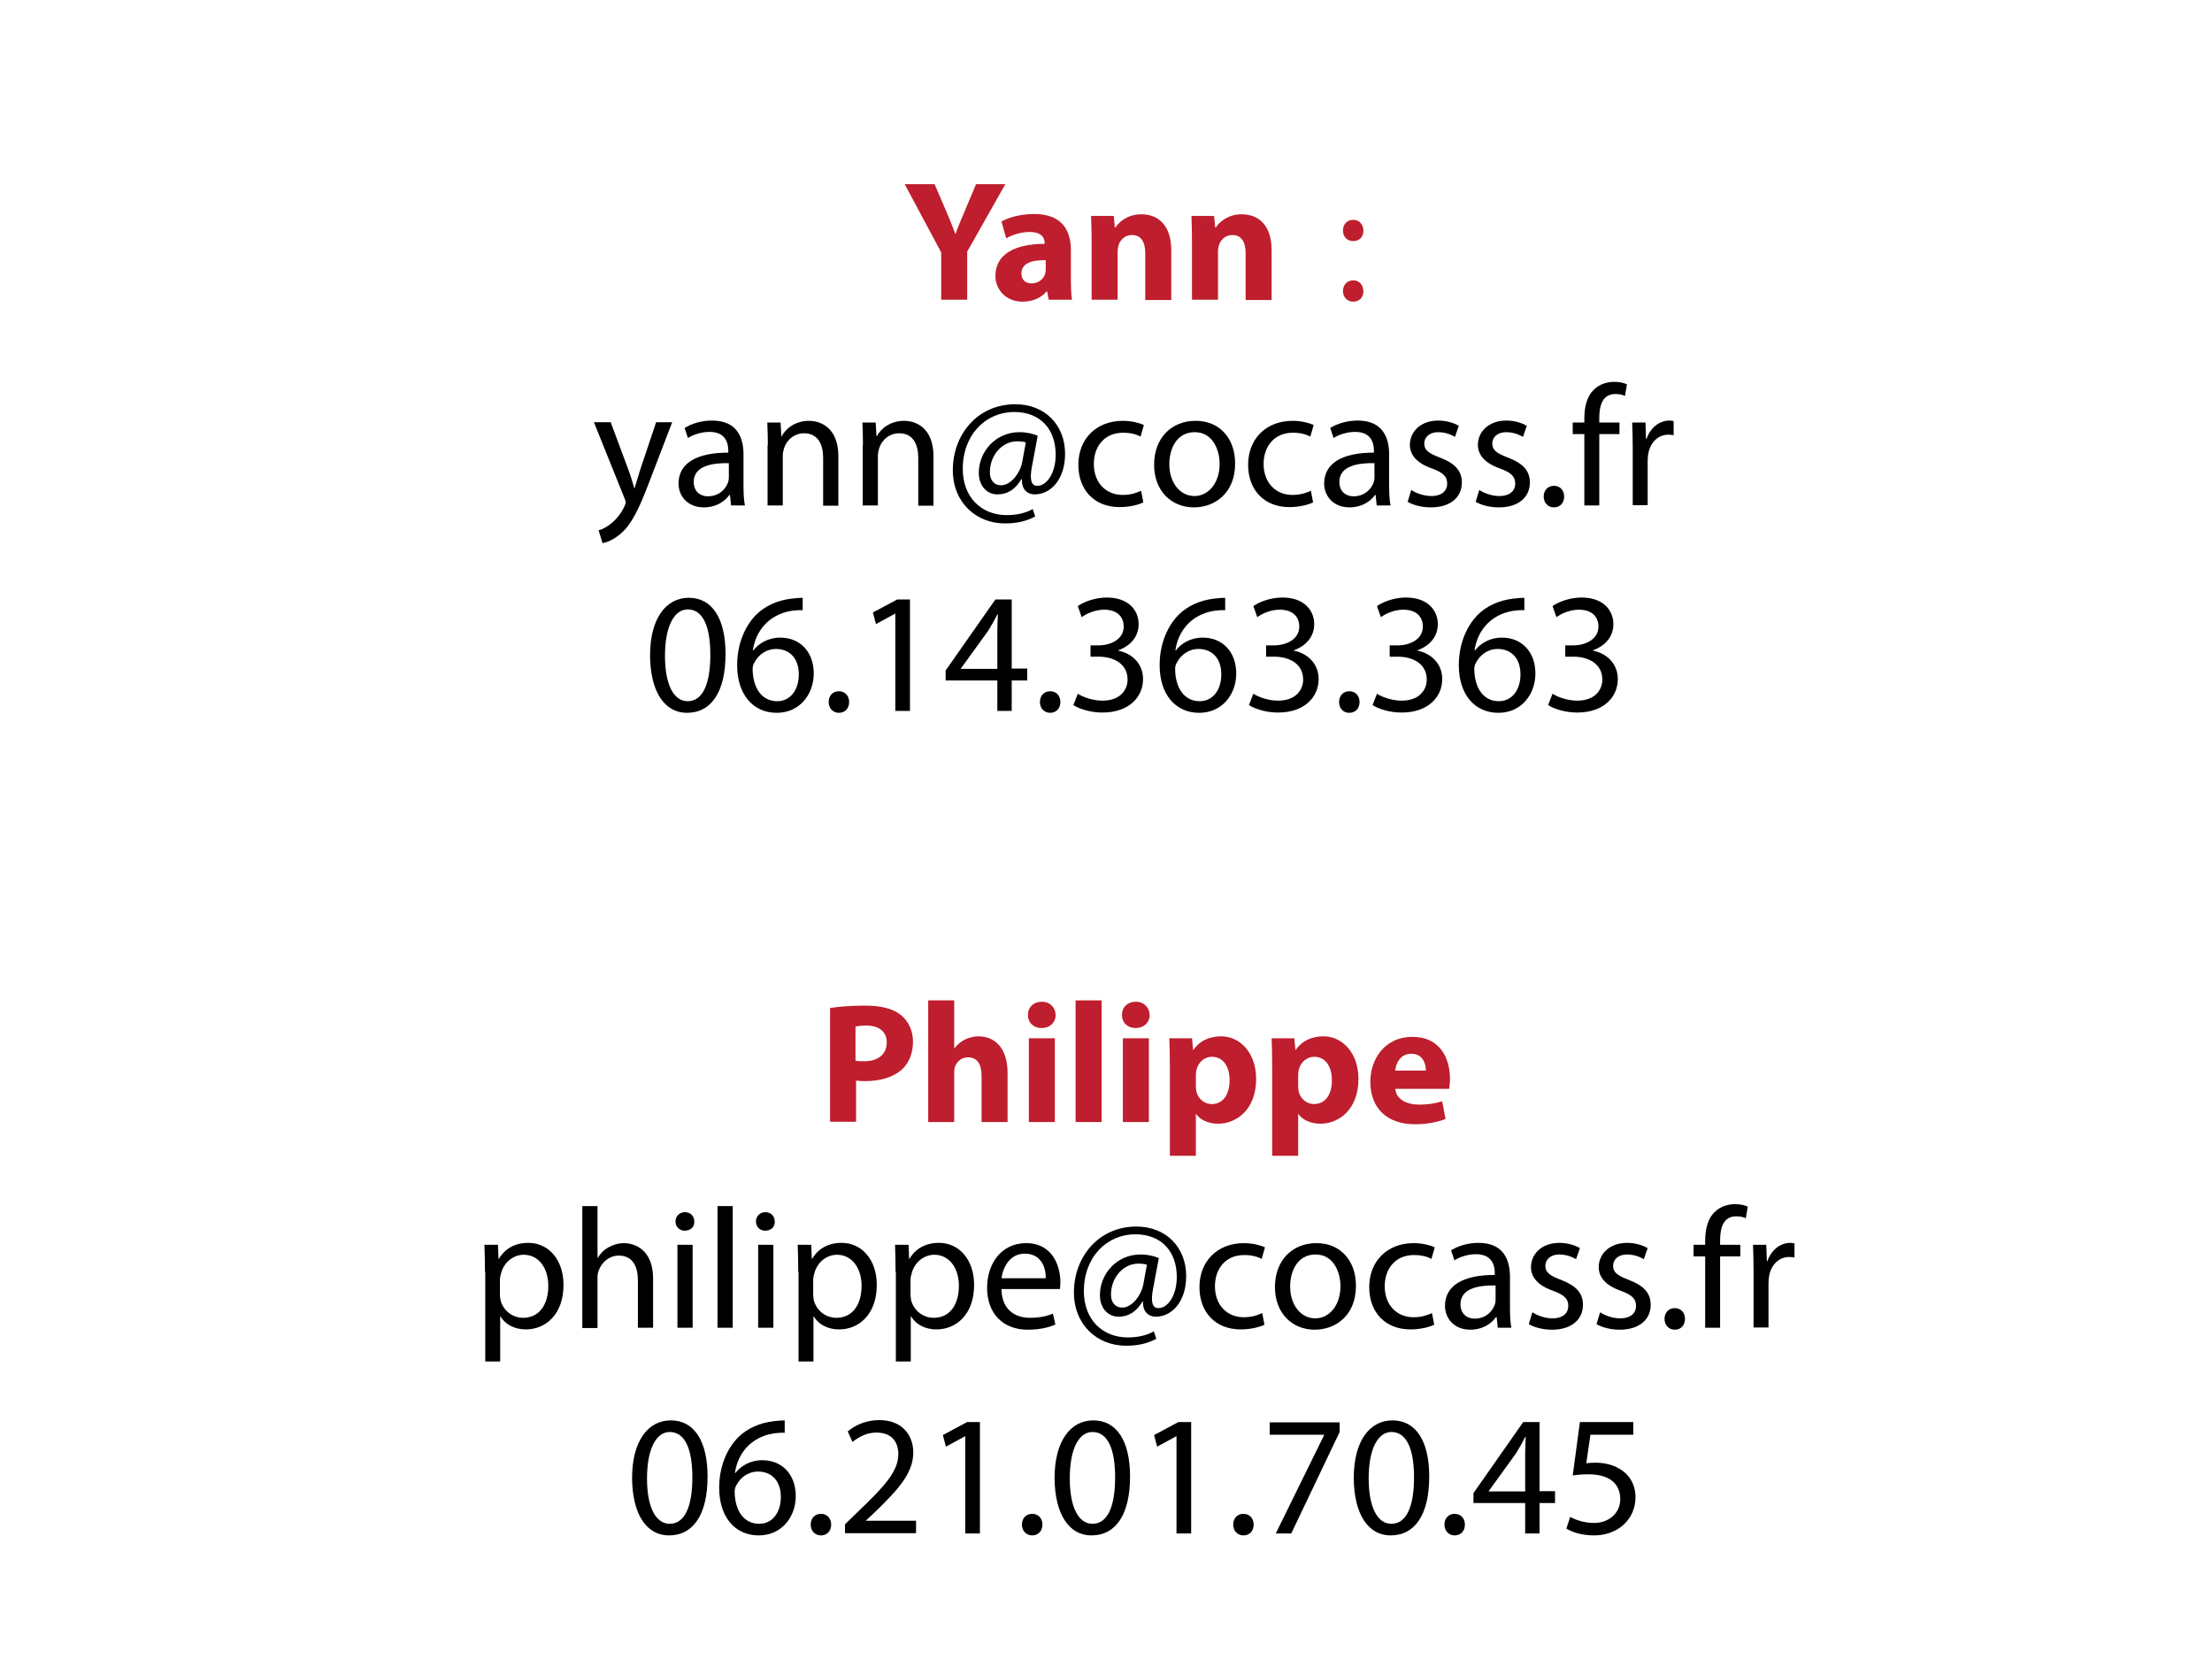 <?xml version="1.0" encoding="utf-8"?>
<!-- Generator: Adobe Illustrator 19.0.0, SVG Export Plug-In . SVG Version: 6.00 Build 0)  -->
<svg version="1.1" id="Calque_1" xmlns="http://www.w3.org/2000/svg" xmlns:xlink="http://www.w3.org/1999/xlink" x="0px" y="0px"
	 viewBox="0 0 800 600" style="enable-background:new 0 0 800 600;" xml:space="preserve">
<style type="text/css">
	.st0{enable-background:new    ;}
	.st1{fill:#BE1E2D;}
</style>
<g class="st0">
	<path class="st1" d="M340.4,108.4V91.3l-13.2-24.7H338l4.3,10c1.3,3,2.2,5.3,3.2,8h0.1c0.9-2.6,1.9-5,3.2-8l4.2-10h10.6L349.8,91
		v17.4H340.4z"/>
	<path class="st1" d="M379.3,108.4l-0.6-3h-0.2c-2,2.4-5.1,3.7-8.7,3.7c-6.1,0-9.8-4.5-9.8-9.3c0-7.9,7.1-11.6,17.8-11.6v-0.4
		c0-1.6-0.9-3.9-5.5-3.9c-3.1,0-6.4,1.1-8.4,2.3l-1.7-6.1c2.1-1.2,6.3-2.7,11.8-2.7c10.1,0,13.3,5.9,13.3,13.1V101
		c0,2.9,0.1,5.7,0.4,7.4H379.3z M378.2,94.1c-5-0.1-8.8,1.1-8.8,4.8c0,2.4,1.6,3.6,3.7,3.6c2.4,0,4.3-1.5,4.9-3.5
		c0.1-0.5,0.2-1.1,0.2-1.6V94.1z"/>
	<path class="st1" d="M394.8,87.8c0-3.8-0.1-7-0.2-9.7h8.2l0.4,4.2h0.2c1.2-1.9,4.3-4.8,9.4-4.8c6.2,0,10.8,4.1,10.8,13v18h-9.4
		V91.6c0-3.9-1.4-6.6-4.8-6.6c-2.6,0-4.2,1.8-4.8,3.5c-0.2,0.6-0.4,1.5-0.4,2.4v17.5h-9.4V87.8z"/>
	<path class="st1" d="M431.1,87.8c0-3.8-0.1-7-0.2-9.7h8.2l0.4,4.2h0.2c1.2-1.9,4.3-4.8,9.4-4.8c6.2,0,10.8,4.1,10.8,13v18h-9.4
		V91.6c0-3.9-1.4-6.6-4.8-6.6c-2.6,0-4.2,1.8-4.8,3.5c-0.2,0.6-0.4,1.5-0.4,2.4v17.5h-9.4V87.8z"/>
</g>
<g class="st0">
	<path class="st1" d="M485.7,83.4c0-2.3,1.5-3.9,3.7-3.9s3.6,1.6,3.7,3.9c0,2.2-1.4,3.8-3.7,3.8C487.2,87.2,485.7,85.6,485.7,83.4z
		 M485.7,105.3c0-2.3,1.5-3.9,3.7-3.9s3.6,1.6,3.7,3.9c0,2.2-1.4,3.8-3.7,3.8C487.2,109.1,485.7,107.4,485.7,105.3z"/>
</g>
<g class="st0">
	<path d="M220.9,152.8l6.6,17.7c0.7,2,1.4,4.3,1.9,6.1h0.1c0.6-1.8,1.2-4.1,1.9-6.3l5.9-17.6h5.8l-8.2,21.4
		c-3.9,10.3-6.6,15.6-10.3,18.8c-2.7,2.4-5.3,3.3-6.7,3.5l-1.4-4.6c1.4-0.4,3.2-1.3,4.8-2.7c1.5-1.2,3.3-3.3,4.6-6.1
		c0.2-0.6,0.4-1,0.4-1.3s-0.1-0.7-0.4-1.4l-11.1-27.6H220.9z"/>
	<path d="M264.4,182.8L264,179h-0.2c-1.7,2.4-4.9,4.5-9.2,4.5c-6.1,0-9.2-4.3-9.2-8.6c0-7.3,6.4-11.2,18-11.2v-0.6
		c0-2.5-0.7-6.9-6.8-6.9c-2.8,0-5.7,0.9-7.8,2.2l-1.2-3.6c2.5-1.6,6.1-2.7,9.9-2.7c9.2,0,11.4,6.3,11.4,12.3v11.2
		c0,2.6,0.1,5.1,0.5,7.2H264.4z M263.6,167.5c-5.9-0.1-12.7,0.9-12.7,6.8c0,3.5,2.4,5.2,5.1,5.2c3.9,0,6.4-2.5,7.3-5
		c0.2-0.6,0.3-1.2,0.3-1.7V167.5z"/>
	<path d="M277.7,160.9c0-3.1-0.1-5.6-0.2-8.1h4.8l0.3,5h0.1c1.5-2.9,5-5.6,9.9-5.6c4.2,0,10.6,2.5,10.6,12.8v17.9h-5.5v-17.3
		c0-4.8-1.8-8.9-6.9-8.9c-3.6,0-6.4,2.5-7.3,5.6c-0.2,0.7-0.4,1.6-0.4,2.5v18h-5.5V160.9z"/>
	<path d="M312.1,160.9c0-3.1-0.1-5.6-0.2-8.1h4.8l0.3,5h0.1c1.5-2.9,5-5.6,9.9-5.6c4.2,0,10.6,2.5,10.6,12.8v17.9h-5.5v-17.3
		c0-4.8-1.8-8.9-6.9-8.9c-3.6,0-6.4,2.5-7.3,5.6c-0.2,0.7-0.4,1.6-0.4,2.5v18h-5.5V160.9z"/>
	<path d="M374.4,186.8c-3.4,1.8-6.9,2.5-11,2.5c-10.2,0-18.8-7.4-18.8-19.3c0-12.8,8.9-23.8,22.6-23.8c10.8,0,18,7.6,18,17.9
		c0,9.3-5.2,14.7-11,14.7c-2.5,0-4.8-1.7-4.6-5.5h-0.2c-2.2,3.7-5,5.5-8.7,5.5c-3.6,0-6.7-2.9-6.7-7.8c0-7.7,6.1-14.7,14.7-14.7
		c2.7,0,5,0.6,6.6,1.3l-2.1,11.2c-0.9,4.7-0.2,6.9,1.9,6.9c3.2,0.1,6.7-4.2,6.7-11.3c0-9-5.4-15.4-15-15.4c-10.1,0-18.6,8-18.6,20.6
		c0,10.3,6.8,16.7,15.9,16.7c3.5,0,6.8-0.7,9.4-2.2L374.4,186.8z M371,160c-0.6-0.2-1.7-0.4-3.1-0.4c-5.5,0-9.9,5.1-9.9,11.2
		c0,2.7,1.4,4.7,4.1,4.7c3.6,0,6.9-4.6,7.6-8.4L371,160z"/>
	<path d="M413.5,181.7c-1.4,0.7-4.6,1.7-8.6,1.7c-9,0-14.9-6.1-14.9-15.3c0-9.2,6.3-15.9,16.1-15.9c3.2,0,6.1,0.8,7.6,1.5l-1.2,4.2
		c-1.3-0.7-3.3-1.4-6.3-1.4c-6.9,0-10.6,5.1-10.6,11.3c0,6.9,4.5,11.2,10.4,11.2c3.1,0,5.1-0.8,6.7-1.5L413.5,181.7z"/>
	<path d="M446.7,167.6c0,11.1-7.7,15.9-14.9,15.9c-8.1,0-14.4-5.9-14.4-15.4c0-10,6.6-15.9,14.9-15.9
		C440.9,152.1,446.7,158.4,446.7,167.6z M422.9,167.9c0,6.6,3.8,11.5,9.1,11.5c5.2,0,9.1-4.9,9.1-11.6c0-5.1-2.5-11.5-9-11.5
		S422.9,162.2,422.9,167.9z"/>
	<path d="M474.9,181.7c-1.4,0.7-4.6,1.7-8.6,1.7c-9,0-14.9-6.1-14.9-15.3c0-9.2,6.3-15.9,16.1-15.9c3.2,0,6.1,0.8,7.6,1.5l-1.2,4.2
		c-1.3-0.7-3.3-1.4-6.3-1.4c-6.9,0-10.6,5.1-10.6,11.3c0,6.9,4.5,11.2,10.4,11.2c3.1,0,5.1-0.8,6.7-1.5L474.9,181.7z"/>
	<path d="M497.9,182.8l-0.4-3.8h-0.2c-1.7,2.4-4.9,4.5-9.2,4.5c-6.1,0-9.2-4.3-9.2-8.6c0-7.3,6.4-11.2,18-11.2v-0.6
		c0-2.5-0.7-6.9-6.8-6.9c-2.8,0-5.7,0.9-7.8,2.2l-1.2-3.6c2.5-1.6,6.1-2.7,9.9-2.7c9.2,0,11.4,6.3,11.4,12.3v11.2
		c0,2.6,0.1,5.1,0.5,7.2H497.9z M497.1,167.5c-5.9-0.1-12.7,0.9-12.7,6.8c0,3.5,2.4,5.2,5.1,5.2c3.9,0,6.4-2.5,7.3-5
		c0.2-0.6,0.3-1.2,0.3-1.7V167.5z"/>
	<path d="M510.4,177.2c1.6,1.1,4.5,2.2,7.2,2.2c4,0,5.8-2,5.8-4.5c0-2.6-1.5-4-5.6-5.5c-5.4-1.9-7.9-4.9-7.9-8.5
		c0-4.8,3.9-8.8,10.3-8.8c3,0,5.7,0.9,7.4,1.9l-1.4,4c-1.2-0.7-3.3-1.7-6.1-1.7c-3.2,0-5,1.9-5,4.1c0,2.5,1.8,3.6,5.7,5.1
		c5.2,2,7.9,4.6,7.9,9c0,5.3-4.1,9-11.2,9c-3.3,0-6.3-0.8-8.4-2L510.4,177.2z"/>
	<path d="M535,177.2c1.6,1.1,4.5,2.2,7.2,2.2c4,0,5.8-2,5.8-4.5c0-2.6-1.5-4-5.6-5.5c-5.4-1.9-7.9-4.9-7.9-8.5
		c0-4.8,3.9-8.8,10.3-8.8c3,0,5.7,0.9,7.4,1.9l-1.4,4c-1.2-0.7-3.3-1.7-6.1-1.7c-3.2,0-5,1.9-5,4.1c0,2.5,1.8,3.6,5.7,5.1
		c5.2,2,7.9,4.6,7.9,9c0,5.3-4.1,9-11.2,9c-3.3,0-6.3-0.8-8.4-2L535,177.2z"/>
	<path d="M558.3,179.6c0-2.3,1.5-3.9,3.7-3.9c2.2,0,3.7,1.6,3.7,3.9c0,2.2-1.4,3.9-3.7,3.9C559.8,183.5,558.3,181.8,558.3,179.6z"/>
	<path d="M573,182.8V157h-4.2v-4.2h4.2v-1.4c0-4.2,0.9-8.1,3.5-10.5c2-2,4.8-2.8,7.3-2.8c1.9,0,3.6,0.4,4.6,0.9l-0.7,4.2
		c-0.8-0.4-1.9-0.7-3.5-0.7c-4.6,0-5.8,4.1-5.8,8.7v1.6h7.3v4.2h-7.3v25.8H573z"/>
	<path d="M590.5,162.2c0-3.5-0.1-6.6-0.2-9.4h4.8l0.2,5.9h0.2c1.4-4,4.6-6.6,8.3-6.6c0.6,0,1.1,0.1,1.5,0.2v5.1
		c-0.6-0.1-1.1-0.2-1.9-0.2c-3.8,0-6.6,2.9-7.3,7c-0.1,0.7-0.2,1.6-0.2,2.5v16h-5.4V162.2z"/>
</g>
<g class="st0">
	<path d="M262.4,236.5c0,13.7-5.1,21.3-14,21.3c-7.9,0-13.2-7.4-13.3-20.7c0-13.5,5.8-20.9,14-20.9
		C257.6,216.2,262.4,223.7,262.4,236.5z M240.5,237.2c0,10.5,3.2,16.4,8.2,16.4c5.6,0,8.2-6.5,8.2-16.8c0-9.9-2.5-16.4-8.2-16.4
		C244,220.4,240.5,226.2,240.5,237.2z"/>
	<path d="M290.4,220.7c-1.1-0.1-2.5,0-4.1,0.2c-8.6,1.4-13.1,7.7-14,14.3h0.2c1.9-2.5,5.3-4.6,9.7-4.6c7.1,0,12.1,5.1,12.1,13
		c0,7.4-5,14.2-13.4,14.2c-8.6,0-14.3-6.7-14.3-17.2c0-7.9,2.9-14.2,6.8-18.2c3.3-3.3,7.8-5.3,12.9-5.9c1.6-0.2,3-0.3,4-0.3V220.7z
		 M288.9,243.9c0-5.8-3.3-9.2-8.3-9.2c-3.3,0-6.3,2-7.8,5c-0.4,0.6-0.6,1.4-0.6,2.4c0.1,6.6,3.2,11.5,8.9,11.5
		C285.7,253.6,288.9,249.7,288.9,243.9z"/>
	<path d="M299.7,253.9c0-2.3,1.5-3.9,3.7-3.9c2.2,0,3.7,1.6,3.7,3.9c0,2.2-1.4,3.9-3.7,3.9C301.2,257.8,299.7,256.1,299.7,253.9z"/>
	<path d="M323.9,221.9h-0.1l-7,3.8l-1.1-4.2l8.8-4.7h4.6v40.3h-5.3V221.9z"/>
	<path d="M360.7,257.1v-11H342v-3.6l18-25.7h5.9v25h5.6v4.3h-5.6v11H360.7z M360.7,241.9v-13.4c0-2.1,0.1-4.2,0.2-6.3h-0.2
		c-1.2,2.4-2.2,4.1-3.3,5.9l-9.9,13.7v0.1H360.7z"/>
	<path d="M376.1,253.9c0-2.3,1.5-3.9,3.7-3.9c2.2,0,3.7,1.6,3.7,3.9c0,2.2-1.4,3.9-3.7,3.9C377.6,257.8,376.1,256.1,376.1,253.9z"/>
	<path d="M389.8,250.9c1.5,1,5.1,2.5,8.9,2.5c7,0,9.2-4.5,9.1-7.8c-0.1-5.6-5.1-8.1-10.4-8.1h-3v-4.1h3c4,0,9-2,9-6.8
		c0-3.2-2-6.1-7.1-6.1c-3.2,0-6.3,1.4-8.1,2.7l-1.4-4c2.1-1.5,6.2-3.1,10.5-3.1c7.9,0,11.5,4.7,11.5,9.6c0,4.2-2.5,7.7-7.4,9.5v0.1
		c5,1,9,4.7,9,10.3c0,6.4-5,12.1-14.7,12.1c-4.5,0-8.5-1.4-10.5-2.7L389.8,250.9z"/>
	<path d="M443.2,220.7c-1.1-0.1-2.5,0-4.1,0.2c-8.6,1.4-13.1,7.7-14,14.3h0.2c1.9-2.5,5.3-4.6,9.7-4.6c7.1,0,12.1,5.1,12.1,13
		c0,7.4-5,14.2-13.4,14.2c-8.6,0-14.3-6.7-14.3-17.2c0-7.9,2.9-14.2,6.8-18.2c3.3-3.3,7.8-5.3,12.9-5.9c1.6-0.2,3-0.3,4-0.3V220.7z
		 M441.7,243.9c0-5.8-3.3-9.2-8.3-9.2c-3.3,0-6.3,2-7.8,5c-0.4,0.6-0.6,1.4-0.6,2.4c0.1,6.6,3.2,11.5,8.9,11.5
		C438.5,253.6,441.7,249.7,441.7,243.9z"/>
	<path d="M453.3,250.9c1.5,1,5.1,2.5,8.9,2.5c7,0,9.2-4.5,9.1-7.8c-0.1-5.6-5.1-8.1-10.4-8.1h-3v-4.1h3c4,0,9-2,9-6.8
		c0-3.2-2-6.1-7.1-6.1c-3.2,0-6.3,1.4-8.1,2.7l-1.4-4c2.1-1.5,6.2-3.1,10.5-3.1c7.9,0,11.5,4.7,11.5,9.6c0,4.2-2.5,7.7-7.4,9.5v0.1
		c5,1,9,4.7,9,10.3c0,6.4-5,12.1-14.7,12.1c-4.5,0-8.5-1.4-10.5-2.7L453.3,250.9z"/>
	<path d="M484.3,253.9c0-2.3,1.5-3.9,3.7-3.9c2.2,0,3.7,1.6,3.7,3.9c0,2.2-1.4,3.9-3.7,3.9C485.7,257.8,484.3,256.1,484.3,253.9z"/>
	<path d="M498,250.9c1.5,1,5.1,2.5,8.9,2.5c7,0,9.2-4.5,9.1-7.8c-0.1-5.6-5.1-8.1-10.4-8.1h-3v-4.1h3c4,0,9-2,9-6.8
		c0-3.2-2-6.1-7.1-6.1c-3.2,0-6.3,1.4-8.1,2.7l-1.4-4c2.1-1.5,6.2-3.1,10.5-3.1c7.9,0,11.5,4.7,11.5,9.6c0,4.2-2.5,7.7-7.4,9.5v0.1
		c5,1,9,4.7,9,10.3c0,6.4-5,12.1-14.7,12.1c-4.5,0-8.5-1.4-10.5-2.7L498,250.9z"/>
	<path d="M551.4,220.7c-1.1-0.1-2.5,0-4.1,0.2c-8.6,1.4-13.1,7.7-14,14.3h0.2c1.9-2.5,5.3-4.6,9.7-4.6c7.1,0,12.1,5.1,12.1,13
		c0,7.4-5,14.2-13.4,14.2c-8.6,0-14.3-6.7-14.3-17.2c0-7.9,2.9-14.2,6.8-18.2c3.3-3.3,7.8-5.3,12.9-5.9c1.6-0.2,3-0.3,4-0.3V220.7z
		 M549.9,243.9c0-5.8-3.3-9.2-8.3-9.2c-3.3,0-6.3,2-7.8,5c-0.4,0.6-0.6,1.4-0.6,2.4c0.1,6.6,3.2,11.5,8.9,11.5
		C546.7,253.6,549.9,249.7,549.9,243.9z"/>
	<path d="M561.5,250.9c1.5,1,5.1,2.5,8.9,2.5c7,0,9.2-4.5,9.1-7.8c-0.1-5.6-5.1-8.1-10.4-8.1h-3v-4.1h3c4,0,9-2,9-6.8
		c0-3.2-2-6.1-7.1-6.1c-3.2,0-6.3,1.4-8.1,2.7l-1.4-4c2.1-1.5,6.2-3.1,10.5-3.1c7.9,0,11.5,4.7,11.5,9.6c0,4.2-2.5,7.7-7.4,9.5v0.1
		c5,1,9,4.7,9,10.3c0,6.4-5,12.1-14.7,12.1c-4.5,0-8.5-1.4-10.5-2.7L561.5,250.9z"/>
</g>
<g class="st0">
	<path class="st1" d="M300.1,364.6c2.9-0.5,7-0.9,12.8-0.9c5.8,0,10,1.1,12.8,3.3c2.7,2.1,4.5,5.6,4.5,9.7c0,4.1-1.4,7.6-3.8,9.9
		c-3.2,3-8,4.4-13.6,4.4c-1.2,0-2.4-0.1-3.2-0.2v14.9h-9.4V364.6z M309.4,383.6c0.8,0.2,1.8,0.2,3.2,0.2c5,0,8.1-2.5,8.1-6.8
		c0-3.8-2.7-6.1-7.4-6.1c-1.9,0-3.2,0.2-3.9,0.4V383.6z"/>
	<path class="st1" d="M335.7,361.8h9.4v17.3h0.1c1-1.3,2.2-2.3,3.7-3.1c1.4-0.7,3.2-1.2,4.9-1.2c6,0,10.6,4.2,10.6,13.3v17.7h-9.4
		v-16.7c0-4-1.4-6.7-4.9-6.7c-2.5,0-4,1.6-4.7,3.3c-0.2,0.6-0.3,1.4-0.3,2.1v18h-9.4V361.8z"/>
	<path class="st1" d="M381.8,367.1c0,2.6-2,4.7-5.1,4.7c-3,0-5-2.1-4.9-4.7c-0.1-2.7,1.9-4.8,5-4.8
		C379.8,362.3,381.7,364.4,381.8,367.1z M372.1,405.8v-30.3h9.4v30.3H372.1z"/>
	<path class="st1" d="M389,361.8h9.4v44H389V361.8z"/>
	<path class="st1" d="M415.8,367.1c0,2.6-2,4.7-5.1,4.7c-3,0-5-2.1-4.9-4.7c-0.1-2.7,1.9-4.8,5-4.8
		C413.8,362.3,415.7,364.4,415.8,367.1z M406.1,405.8v-30.3h9.4v30.3H406.1z"/>
	<path class="st1" d="M423.1,385.7c0-4-0.1-7.4-0.2-10.2h8.2l0.4,4.2h0.1c2.2-3.2,5.7-4.9,10.1-4.9c6.6,0,12.6,5.8,12.6,15.4
		c0,11-7,16.2-13.8,16.2c-3.7,0-6.5-1.5-7.9-3.5h-0.1v15.1h-9.4V385.7z M432.5,392.8c0,0.7,0.1,1.4,0.2,2c0.6,2.5,2.8,4.5,5.5,4.5
		c4.1,0,6.5-3.4,6.5-8.6c0-4.8-2.2-8.5-6.4-8.5c-2.7,0-5,2-5.6,4.8c-0.1,0.5-0.2,1.1-0.2,1.7V392.8z"/>
	<path class="st1" d="M460.1,385.7c0-4-0.1-7.4-0.2-10.2h8.2l0.4,4.2h0.1c2.2-3.2,5.7-4.9,10.1-4.9c6.6,0,12.6,5.8,12.6,15.4
		c0,11-7,16.2-13.8,16.2c-3.7,0-6.5-1.5-7.9-3.5h-0.1v15.1h-9.4V385.7z M469.5,392.8c0,0.7,0.1,1.4,0.2,2c0.6,2.5,2.8,4.5,5.5,4.5
		c4.1,0,6.5-3.4,6.5-8.6c0-4.8-2.2-8.5-6.4-8.5c-2.7,0-5,2-5.6,4.8c-0.1,0.5-0.2,1.1-0.2,1.7V392.8z"/>
	<path class="st1" d="M504.6,393.7c0.3,3.9,4.2,5.8,8.6,5.8c3.2,0,5.8-0.4,8.4-1.2l1.2,6.4c-3.1,1.2-6.9,1.9-11,1.9
		c-10.3,0-16.2-5.9-16.2-15.4c0-7.7,4.8-16.2,15.3-16.2c9.8,0,13.5,7.6,13.5,15.1c0,1.6-0.2,3-0.3,3.7H504.6z M515.7,387.2
		c0-2.3-1-6.1-5.3-6.1c-4,0-5.6,3.6-5.8,6.1H515.7z"/>
</g>
<g class="st0">
	<path d="M175.4,460c0-3.8-0.1-6.9-0.2-9.8h4.9l0.2,5.1h0.1c2.2-3.7,5.8-5.8,10.7-5.8c7.3,0,12.7,6.1,12.7,15.2
		c0,10.8-6.6,16.1-13.6,16.1c-4,0-7.4-1.7-9.2-4.7h-0.1v16.3h-5.4V460z M180.8,468c0,0.8,0.1,1.5,0.2,2.2c1,3.8,4.3,6.4,8.2,6.4
		c5.8,0,9.1-4.7,9.1-11.6c0-6-3.2-11.2-8.9-11.2c-3.7,0-7.2,2.7-8.2,6.8c-0.2,0.7-0.4,1.5-0.4,2.2V468z"/>
	<path d="M210.6,436.2h5.5v18.7h0.1c0.9-1.5,2.2-2.9,3.9-3.8c1.6-0.9,3.5-1.5,5.6-1.5c4,0,10.5,2.5,10.5,12.8v17.8h-5.5V463
		c0-4.8-1.8-8.9-6.9-8.9c-3.5,0-6.3,2.5-7.3,5.5c-0.3,0.7-0.4,1.5-0.4,2.6v18.1h-5.5V436.2z"/>
	<path d="M251.1,441.8c0.1,1.9-1.3,3.3-3.5,3.3c-1.9,0-3.3-1.5-3.3-3.3c0-1.9,1.4-3.4,3.4-3.4C249.8,438.4,251.1,439.9,251.1,441.8z
		 M245,480.2v-30h5.5v30H245z"/>
	<path d="M259.5,436.2h5.5v44h-5.5V436.2z"/>
	<path d="M280.2,441.8c0.1,1.9-1.3,3.3-3.5,3.3c-1.9,0-3.3-1.5-3.3-3.3c0-1.9,1.4-3.4,3.4-3.4C278.9,438.4,280.2,439.9,280.2,441.8z
		 M274.2,480.2v-30h5.5v30H274.2z"/>
	<path d="M288.7,460c0-3.8-0.1-6.9-0.2-9.8h4.9l0.2,5.1h0.1c2.2-3.7,5.8-5.8,10.7-5.8c7.3,0,12.7,6.1,12.7,15.2
		c0,10.8-6.6,16.1-13.6,16.1c-4,0-7.4-1.7-9.2-4.7h-0.1v16.3h-5.4V460z M294.1,468c0,0.8,0.1,1.5,0.2,2.2c1,3.8,4.3,6.4,8.2,6.4
		c5.8,0,9.1-4.7,9.1-11.6c0-6-3.2-11.2-8.9-11.2c-3.7,0-7.2,2.7-8.2,6.8c-0.2,0.7-0.4,1.5-0.4,2.2V468z"/>
	<path d="M323.9,460c0-3.8-0.1-6.9-0.2-9.8h4.9l0.2,5.1h0.1c2.2-3.7,5.8-5.8,10.7-5.8c7.3,0,12.7,6.1,12.7,15.2
		c0,10.8-6.6,16.1-13.6,16.1c-4,0-7.4-1.7-9.2-4.7h-0.1v16.3h-5.4V460z M329.3,468c0,0.8,0.1,1.5,0.2,2.2c1,3.8,4.3,6.4,8.2,6.4
		c5.8,0,9.1-4.7,9.1-11.6c0-6-3.2-11.2-8.9-11.2c-3.7,0-7.2,2.7-8.2,6.8c-0.2,0.7-0.4,1.5-0.4,2.2V468z"/>
	<path d="M362.2,466.2c0.1,7.4,4.8,10.4,10.3,10.4c3.9,0,6.3-0.7,8.3-1.5l0.9,3.9c-1.9,0.9-5.2,1.9-10,1.9
		c-9.2,0-14.7-6.1-14.7-15.1s5.3-16.2,14.1-16.2c9.8,0,12.4,8.6,12.4,14.1c0,1.1-0.1,2-0.2,2.5H362.2z M378.2,462.3
		c0.1-3.5-1.4-8.9-7.6-8.9c-5.5,0-7.9,5.1-8.4,8.9H378.2z"/>
	<path d="M418.2,484.2c-3.4,1.8-6.9,2.5-11,2.5c-10.2,0-18.8-7.4-18.8-19.3c0-12.8,8.9-23.8,22.6-23.8c10.8,0,18,7.6,18,17.9
		c0,9.3-5.2,14.7-11,14.7c-2.5,0-4.8-1.7-4.6-5.5h-0.2c-2.2,3.7-5,5.5-8.7,5.5c-3.6,0-6.7-2.9-6.7-7.8c0-7.7,6.1-14.7,14.7-14.7
		c2.7,0,5,0.6,6.6,1.3l-2.1,11.2c-0.9,4.7-0.2,6.9,1.9,6.9c3.2,0.1,6.7-4.2,6.7-11.3c0-9-5.4-15.4-15-15.4c-10.1,0-18.6,8-18.6,20.6
		c0,10.3,6.8,16.7,15.9,16.7c3.5,0,6.8-0.7,9.4-2.2L418.2,484.2z M414.8,457.4c-0.6-0.2-1.7-0.4-3.1-0.4c-5.5,0-9.9,5.1-9.9,11.2
		c0,2.7,1.4,4.7,4.1,4.7c3.6,0,6.9-4.6,7.6-8.4L414.8,457.4z"/>
	<path d="M457.3,479.1c-1.4,0.7-4.6,1.7-8.6,1.7c-9,0-14.9-6.1-14.9-15.3c0-9.2,6.3-15.9,16.1-15.9c3.2,0,6.1,0.8,7.6,1.5l-1.2,4.2
		c-1.3-0.7-3.3-1.4-6.3-1.4c-6.9,0-10.6,5.1-10.6,11.3c0,6.9,4.5,11.2,10.4,11.2c3.1,0,5.1-0.8,6.7-1.5L457.3,479.1z"/>
	<path d="M490.4,465c0,11.1-7.7,15.9-14.9,15.9c-8.1,0-14.4-5.9-14.4-15.4c0-10,6.6-15.9,14.9-15.9
		C484.6,449.5,490.4,455.8,490.4,465z M466.6,465.3c0,6.6,3.8,11.5,9.1,11.5c5.2,0,9.1-4.9,9.1-11.6c0-5.1-2.5-11.5-9-11.5
		S466.6,459.6,466.6,465.3z"/>
	<path d="M518.7,479.1c-1.4,0.7-4.6,1.7-8.6,1.7c-9,0-14.9-6.1-14.9-15.3c0-9.2,6.3-15.9,16.1-15.9c3.2,0,6.1,0.8,7.6,1.5l-1.2,4.2
		c-1.3-0.7-3.3-1.4-6.3-1.4c-6.9,0-10.6,5.1-10.6,11.3c0,6.9,4.5,11.2,10.4,11.2c3.1,0,5.1-0.8,6.7-1.5L518.7,479.1z"/>
	<path d="M541.7,480.2l-0.4-3.8H541c-1.7,2.4-4.9,4.5-9.2,4.5c-6.1,0-9.2-4.3-9.2-8.6c0-7.3,6.4-11.2,18-11.2v-0.6
		c0-2.5-0.7-6.9-6.8-6.9c-2.8,0-5.7,0.9-7.8,2.2l-1.2-3.6c2.5-1.6,6.1-2.7,9.9-2.7c9.2,0,11.4,6.3,11.4,12.3V473
		c0,2.6,0.1,5.1,0.5,7.2H541.7z M540.9,464.9c-5.9-0.1-12.7,0.9-12.7,6.8c0,3.5,2.4,5.2,5.1,5.2c3.9,0,6.4-2.5,7.3-5
		c0.2-0.6,0.3-1.2,0.3-1.7V464.9z"/>
	<path d="M554.2,474.6c1.6,1.1,4.5,2.2,7.2,2.2c4,0,5.8-2,5.8-4.5c0-2.6-1.5-4-5.6-5.5c-5.4-1.9-7.9-4.9-7.9-8.5
		c0-4.8,3.9-8.8,10.3-8.8c3,0,5.7,0.9,7.4,1.9l-1.4,4c-1.2-0.7-3.3-1.7-6.1-1.7c-3.2,0-5,1.9-5,4.1c0,2.5,1.8,3.6,5.7,5.1
		c5.2,2,7.9,4.6,7.9,9c0,5.3-4.1,9-11.2,9c-3.3,0-6.3-0.8-8.4-2L554.2,474.6z"/>
	<path d="M578.7,474.6c1.6,1.1,4.5,2.2,7.2,2.2c4,0,5.8-2,5.8-4.5c0-2.6-1.5-4-5.6-5.5c-5.4-1.9-7.9-4.9-7.9-8.5
		c0-4.8,3.9-8.8,10.3-8.8c3,0,5.7,0.9,7.4,1.9l-1.4,4c-1.2-0.7-3.3-1.7-6.1-1.7c-3.2,0-5,1.9-5,4.1c0,2.5,1.8,3.6,5.7,5.1
		c5.2,2,7.9,4.6,7.9,9c0,5.3-4.1,9-11.2,9c-3.3,0-6.3-0.8-8.4-2L578.7,474.6z"/>
	<path d="M602,477c0-2.3,1.5-3.9,3.7-3.9s3.7,1.6,3.7,3.9c0,2.2-1.4,3.9-3.7,3.9C603.5,480.9,602,479.2,602,477z"/>
	<path d="M616.7,480.2v-25.8h-4.2v-4.2h4.2v-1.4c0-4.2,0.9-8.1,3.5-10.5c2-2,4.8-2.8,7.3-2.8c1.9,0,3.6,0.4,4.6,0.9l-0.7,4.2
		c-0.8-0.4-1.9-0.7-3.5-0.7c-4.6,0-5.8,4.1-5.8,8.7v1.6h7.3v4.2h-7.3v25.8H616.7z"/>
	<path d="M634.2,459.6c0-3.5-0.1-6.6-0.2-9.4h4.8l0.2,5.9h0.2c1.4-4,4.6-6.6,8.3-6.6c0.6,0,1.1,0.1,1.5,0.2v5.1
		c-0.6-0.1-1.1-0.2-1.9-0.2c-3.8,0-6.6,2.9-7.3,7c-0.1,0.7-0.2,1.6-0.2,2.5v16h-5.4V459.6z"/>
</g>
<g class="st0">
	<path d="M255.9,534c0,13.7-5.1,21.3-14,21.3c-7.9,0-13.2-7.4-13.3-20.7c0-13.5,5.8-20.9,14-20.9C251.1,513.7,255.9,521.2,255.9,534
		z M234,534.7c0,10.5,3.2,16.4,8.2,16.4c5.6,0,8.2-6.5,8.2-16.8c0-9.9-2.5-16.4-8.2-16.4C237.5,517.9,234,523.7,234,534.7z"/>
	<path d="M283.9,518.2c-1.1-0.1-2.5,0-4.1,0.2c-8.6,1.4-13.1,7.7-14,14.3h0.2c1.9-2.5,5.3-4.6,9.7-4.6c7.1,0,12.1,5.1,12.1,13
		c0,7.4-5,14.2-13.4,14.2c-8.6,0-14.3-6.7-14.3-17.2c0-7.9,2.9-14.2,6.8-18.2c3.3-3.3,7.8-5.3,12.9-5.9c1.6-0.2,3-0.3,4-0.3V518.2z
		 M282.4,541.4c0-5.8-3.3-9.2-8.3-9.2c-3.3,0-6.3,2-7.8,5c-0.4,0.6-0.6,1.4-0.6,2.4c0.1,6.6,3.2,11.5,8.9,11.5
		C279.2,551.1,282.4,547.2,282.4,541.4z"/>
	<path d="M293.2,551.4c0-2.3,1.5-3.9,3.7-3.9c2.2,0,3.7,1.6,3.7,3.9c0,2.2-1.4,3.9-3.7,3.9C294.7,555.3,293.2,553.6,293.2,551.4z"/>
	<path d="M305.6,554.6v-3.3l4.3-4.2c10.3-9.8,14.9-15,15-21.1c0-4.1-2-7.9-8-7.9c-3.7,0-6.7,1.9-8.6,3.4l-1.7-3.8
		c2.8-2.4,6.8-4.1,11.4-4.1c8.7,0,12.3,5.9,12.3,11.7c0,7.4-5.4,13.4-13.9,21.6l-3.2,3v0.1h18.1v4.5H305.6z"/>
	<path d="M349.2,519.4h-0.1l-7,3.8L341,519l8.8-4.7h4.6v40.3h-5.3V519.4z"/>
	<path d="M369.6,551.4c0-2.3,1.5-3.9,3.7-3.9c2.2,0,3.7,1.6,3.7,3.9c0,2.2-1.4,3.9-3.7,3.9C371.1,555.3,369.6,553.6,369.6,551.4z"/>
	<path d="M408.7,534c0,13.7-5.1,21.3-14,21.3c-7.9,0-13.2-7.4-13.3-20.7c0-13.5,5.8-20.9,14-20.9C403.9,513.7,408.7,521.2,408.7,534
		z M386.9,534.7c0,10.5,3.2,16.4,8.2,16.4c5.6,0,8.2-6.5,8.2-16.8c0-9.9-2.5-16.4-8.2-16.4C390.3,517.9,386.9,523.7,386.9,534.7z"/>
	<path d="M425.6,519.4h-0.1l-7,3.8l-1.1-4.2l8.8-4.7h4.6v40.3h-5.3V519.4z"/>
	<path d="M446,551.4c0-2.3,1.5-3.9,3.7-3.9c2.2,0,3.7,1.6,3.7,3.9c0,2.2-1.4,3.9-3.7,3.9C447.5,555.3,446,553.6,446,551.4z"/>
	<path d="M484.5,514.3v3.6L467,554.6h-5.6l17.5-35.6v-0.1h-19.7v-4.5H484.5z"/>
	<path d="M516.9,534c0,13.7-5.1,21.3-14,21.3c-7.9,0-13.2-7.4-13.3-20.7c0-13.5,5.8-20.9,14-20.9C512.1,513.7,516.9,521.2,516.9,534
		z M495,534.7c0,10.5,3.2,16.4,8.2,16.4c5.6,0,8.2-6.5,8.2-16.8c0-9.9-2.5-16.4-8.2-16.4C498.5,517.9,495,523.7,495,534.7z"/>
	<path d="M522.4,551.4c0-2.3,1.5-3.9,3.7-3.9c2.2,0,3.7,1.6,3.7,3.9c0,2.2-1.4,3.9-3.7,3.9C523.9,555.3,522.4,553.6,522.4,551.4z"/>
	<path d="M551.6,554.6v-11h-18.7v-3.6l18-25.7h5.9v25h5.6v4.3h-5.6v11H551.6z M551.6,539.4v-13.4c0-2.1,0.1-4.2,0.2-6.3h-0.2
		c-1.2,2.4-2.2,4.1-3.3,5.9l-9.9,13.7v0.1H551.6z"/>
	<path d="M590.6,518.9h-15.4l-1.5,10.3c0.9-0.1,1.8-0.2,3.3-0.2c3.1,0,6.2,0.7,8.7,2.2c3.2,1.8,5.8,5.3,5.8,10.3
		c0,7.9-6.3,13.8-15,13.8c-4.4,0-8.1-1.2-10-2.5l1.4-4.2c1.7,1,5,2.2,8.6,2.2c5.1,0,9.5-3.3,9.5-8.7c-0.1-5.2-3.5-8.9-11.6-8.9
		c-2.3,0-4.1,0.2-5.6,0.4l2.6-19.3h19.3V518.9z"/>
</g>
</svg>
